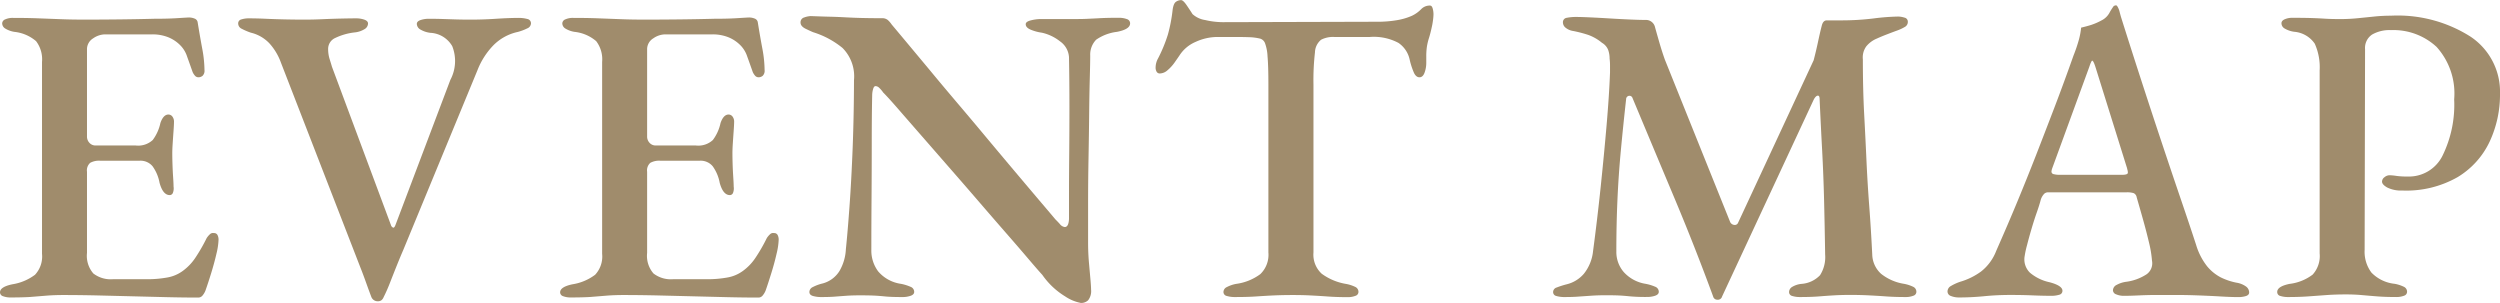 <svg xmlns="http://www.w3.org/2000/svg" width="188.526" height="22.848" viewBox="0 0 188.526 22.848">
  <g id="グループ_791" data-name="グループ 791" transform="translate(-1166.283 -1291.928)">
    <g id="グループ_790" data-name="グループ 790">
      <path id="パス_629" data-name="パス 629" d="M1167.115,1314.359a1.578,1.578,0,0,1-.608-.095.31.31,0,0,1-.224-.288q0-.415.928-.609a3.844,3.844,0,0,0,1.712-.719,2.023,2.023,0,0,0,.528-1.585V1296.6a2.261,2.261,0,0,0-.448-1.569,3,3,0,0,0-1.632-.7,1.872,1.872,0,0,1-.7-.256.465.465,0,0,1-.224-.384.34.34,0,0,1,.224-.3,1.367,1.367,0,0,1,.608-.113q1.056,0,1.9.033l1.664.063q.816.033,1.776.033,1.28,0,2.7-.016t2.576-.048q1.087,0,1.808-.049c.481-.031.763-.047.848-.047a1.121,1.121,0,0,1,.4.08.357.357,0,0,1,.24.3q.161.993.336,1.937a9.174,9.174,0,0,1,.176,1.647.525.525,0,0,1-.144.433.487.487,0,0,1-.3.112.345.345,0,0,1-.256-.1,1.1,1.1,0,0,1-.192-.289q-.225-.639-.416-1.168a2.155,2.155,0,0,0-.448-.783,2.689,2.689,0,0,0-.96-.672,3.173,3.173,0,0,0-1.216-.224h-3.583a1.615,1.615,0,0,0-.881.3.958.958,0,0,0-.464.848v6.527a.693.693,0,0,0,.192.513.615.615,0,0,0,.448.192h3.04a1.613,1.613,0,0,0,1.28-.416,3.286,3.286,0,0,0,.576-1.281q.223-.639.608-.639a.376.376,0,0,1,.288.144.633.633,0,0,1,.128.432c0,.127-.011.341-.032.639s-.043.609-.064.929-.032.575-.032.767c0,.236.005.518.016.849s.026.656.048.976.032.555.032.7a.9.9,0,0,1-.048.464.256.256,0,0,1-.24.176q-.513,0-.768-.928a3.089,3.089,0,0,0-.528-1.248,1.183,1.183,0,0,0-.976-.416h-2.976a1.379,1.379,0,0,0-.752.16.762.762,0,0,0-.24.672V1311a2.032,2.032,0,0,0,.48,1.552,2.148,2.148,0,0,0,1.472.432h2.528a8.4,8.4,0,0,0,1.568-.129,2.771,2.771,0,0,0,1.152-.48,3.883,3.883,0,0,0,.96-.991,13.032,13.032,0,0,0,.864-1.5,1.478,1.478,0,0,1,.256-.3.321.321,0,0,1,.288-.08.285.285,0,0,1,.272.144.757.757,0,0,1,.08.368,5.224,5.224,0,0,1-.16,1.055q-.161.7-.4,1.472t-.432,1.313a1.379,1.379,0,0,1-.224.368.409.409,0,0,1-.32.143q-1.152,0-2.4-.031l-2.56-.064-2.624-.065q-1.312-.03-2.592-.031-.672,0-1.28.048l-1.232.1Q1167.915,1314.36,1167.115,1314.359Z" fill="#a08c6c"/>
      <path id="パス_630" data-name="パス 630" d="M1194.77,1314.648a.514.514,0,0,1-.481-.32c-.106-.277-.24-.64-.4-1.088s-.305-.832-.433-1.152l-5.983-15.424a4.385,4.385,0,0,0-.865-1.457,2.826,2.826,0,0,0-1.408-.815,4.76,4.76,0,0,1-.7-.3.442.442,0,0,1-.256-.4.305.305,0,0,1,.24-.3,1.873,1.873,0,0,1,.592-.08q.576,0,1.264.032t1.456.048c.513.011,1,.016,1.473.016.425,0,.88-.011,1.359-.033s.944-.037,1.393-.047.82-.016,1.12-.016a1.867,1.867,0,0,1,.623.1q.272.1.272.288a.506.506,0,0,1-.272.431,1.762,1.762,0,0,1-.72.24,4.549,4.549,0,0,0-1.472.416.9.9,0,0,0-.544.832,2.506,2.506,0,0,0,.113.768c.074.236.133.428.175.576l4.448,11.937a.3.3,0,0,0,.16.192q.1.033.192-.225l4.128-10.912a3.035,3.035,0,0,0,.144-2.543,2.014,2.014,0,0,0-1.648-1.008,1.9,1.9,0,0,1-.736-.24.508.508,0,0,1-.288-.432q0-.192.272-.288a1.954,1.954,0,0,1,.657-.1c.34,0,.671.006.991.016l.992.032c.341.011.726.016,1.152.016q.929,0,1.905-.064t1.679-.065a2.484,2.484,0,0,1,.688.081.33.33,0,0,1,.272.336.424.424,0,0,1-.272.368,3.839,3.839,0,0,1-.72.272,3.664,3.664,0,0,0-1.872,1.039,5.61,5.61,0,0,0-1.168,1.84l-5.6,13.568q-.223.513-.48,1.153t-.5,1.263q-.24.624-.5,1.137a.539.539,0,0,1-.176.24A.457.457,0,0,1,1194.77,1314.648Z" fill="#a08c6c"/>
      <path id="パス_631" data-name="パス 631" d="M1209.354,1314.359a1.584,1.584,0,0,1-.608-.095.312.312,0,0,1-.224-.288q0-.415.928-.609a3.839,3.839,0,0,0,1.712-.719,2.019,2.019,0,0,0,.528-1.585V1296.6a2.261,2.261,0,0,0-.448-1.569,3,3,0,0,0-1.632-.7,1.879,1.879,0,0,1-.7-.256.464.464,0,0,1-.223-.384.339.339,0,0,1,.223-.3,1.371,1.371,0,0,1,.609-.113q1.056,0,1.9.033l1.664.063c.544.022,1.137.033,1.776.033q1.28,0,2.7-.016t2.576-.048q1.086,0,1.807-.049c.481-.031.763-.047.848-.047a1.117,1.117,0,0,1,.4.08.36.36,0,0,1,.241.3q.159.993.336,1.937a9.164,9.164,0,0,1,.175,1.647.529.529,0,0,1-.143.433.492.492,0,0,1-.3.112.349.349,0,0,1-.256-.1,1.132,1.132,0,0,1-.192-.289c-.15-.426-.287-.815-.416-1.168a2.169,2.169,0,0,0-.447-.783,2.706,2.706,0,0,0-.96-.672,3.18,3.18,0,0,0-1.216-.224h-3.584a1.615,1.615,0,0,0-.881.3.958.958,0,0,0-.464.848v6.527a.693.693,0,0,0,.192.513.616.616,0,0,0,.449.192h3.04a1.611,1.611,0,0,0,1.279-.416,3.272,3.272,0,0,0,.576-1.281q.225-.639.609-.639a.378.378,0,0,1,.288.144.633.633,0,0,1,.128.432c0,.127-.012.341-.033.639s-.043.609-.064.929-.031.575-.031.767c0,.236.005.518.015.849s.027.656.048.976.032.555.032.7a.912.912,0,0,1-.047.464.257.257,0,0,1-.241.176q-.513,0-.767-.928a3.1,3.1,0,0,0-.529-1.248,1.18,1.18,0,0,0-.976-.416h-2.976a1.379,1.379,0,0,0-.752.16.762.762,0,0,0-.24.672V1311a2.027,2.027,0,0,0,.481,1.552,2.144,2.144,0,0,0,1.471.432h2.529a8.389,8.389,0,0,0,1.567-.129,2.771,2.771,0,0,0,1.152-.48,3.864,3.864,0,0,0,.96-.991,12.733,12.733,0,0,0,.864-1.5,1.478,1.478,0,0,1,.256-.3.321.321,0,0,1,.288-.08.285.285,0,0,1,.272.144.746.746,0,0,1,.08.368,5.224,5.224,0,0,1-.16,1.055c-.107.47-.239.96-.4,1.472s-.3.95-.431,1.313a1.406,1.406,0,0,1-.225.368.407.407,0,0,1-.32.143q-1.152,0-2.4-.031l-2.56-.064-2.624-.065q-1.312-.03-2.592-.031-.672,0-1.279.048l-1.233.1Q1210.154,1314.36,1209.354,1314.359Z" fill="#a08c6c"/>
      <path id="パス_632" data-name="パス 632" d="M1247.8,1314.775a3.214,3.214,0,0,1-1.2-.5,5.7,5.7,0,0,1-1.712-1.615q-.352-.384-1.073-1.232t-1.7-1.968q-.977-1.12-2.08-2.4t-2.208-2.543q-1.1-1.263-2.08-2.384t-1.729-1.984q-.751-.864-1.135-1.248a2.143,2.143,0,0,0-.3-.352.428.428,0,0,0-.273-.128c-.084,0-.149.08-.191.24a1.682,1.682,0,0,0-.064.432q-.033,1.535-.033,3.552t-.015,4.143q-.016,2.13-.016,3.984a2.626,2.626,0,0,0,.512,1.617,2.766,2.766,0,0,0,1.727.944,3.435,3.435,0,0,1,.721.224.409.409,0,0,1,.272.383c0,.129-.085.225-.256.289a1.841,1.841,0,0,1-.64.1q-.864,0-1.328-.049c-.31-.031-.592-.052-.848-.063s-.6-.017-1.024-.017c-.405,0-.752.012-1.04.033s-.571.042-.848.064-.619.032-1.024.032a2.215,2.215,0,0,1-.624-.08c-.182-.053-.272-.154-.272-.305a.421.421,0,0,1,.256-.367,3.211,3.211,0,0,1,.735-.272,2.138,2.138,0,0,0,1.281-.945,3.6,3.6,0,0,0,.48-1.647q.128-1.217.272-3.2t.24-4.449q.094-2.461.1-5.087a3.036,3.036,0,0,0-.865-2.432,6.551,6.551,0,0,0-2.208-1.185c-.106-.042-.293-.127-.559-.255s-.4-.288-.4-.481a.377.377,0,0,1,.289-.383,1.581,1.581,0,0,1,.48-.1c.555.021,1.04.038,1.456.047s.815.028,1.2.049.789.037,1.216.047.928.017,1.5.017a.651.651,0,0,1,.448.143,1.846,1.846,0,0,1,.288.336q.352.417,1.1,1.313t1.76,2.111q1.006,1.218,2.16,2.576t2.3,2.737q1.153,1.377,2.177,2.591t1.776,2.1q.751.882,1.072,1.265c.085.085.2.2.336.352a.56.56,0,0,0,.368.224c.192,0,.3-.2.32-.609v-1.919q0-1.281.016-2.976t.016-3.568q0-1.872-.032-3.728a1.573,1.573,0,0,0-.673-1.2,3.39,3.39,0,0,0-1.376-.656,3.379,3.379,0,0,1-.832-.224c-.255-.107-.383-.245-.383-.416q0-.193.383-.288a3.044,3.044,0,0,1,.737-.1h2.272c.49,0,.885,0,1.184-.015s.624-.027.976-.048.837-.033,1.455-.033a1.718,1.718,0,0,1,.624.1.333.333,0,0,1,.241.321q0,.447-.993.64a3.477,3.477,0,0,0-1.567.592,1.611,1.611,0,0,0-.448,1.2q0,.513-.032,1.681t-.048,2.735q-.016,1.569-.048,3.3t-.032,3.392v3.008q0,.768.064,1.488c.042.479.08.9.111,1.248s.049.613.049.784a1.117,1.117,0,0,1-.224.816A.774.774,0,0,1,1247.8,1314.775Z" fill="#a08c6c"/>
      <path id="パス_633" data-name="パス 633" d="M1259.408,1314.328a2.06,2.06,0,0,1-.608-.08.308.308,0,0,1-.256-.305.422.422,0,0,1,.256-.367,2.52,2.52,0,0,1,.7-.24,3.924,3.924,0,0,0,1.824-.736,2.019,2.019,0,0,0,.609-1.632V1298.3q0-1.408-.065-2.128a3.344,3.344,0,0,0-.191-.992.571.571,0,0,0-.353-.336,4.037,4.037,0,0,0-.864-.112c-.319-.011-.693-.016-1.119-.016H1258.1a3.965,3.965,0,0,0-1.649.368,2.71,2.71,0,0,0-1.232,1.039c-.085.129-.208.3-.367.529a3.124,3.124,0,0,1-.529.576.9.9,0,0,1-.576.24.264.264,0,0,1-.24-.128.6.6,0,0,1-.08-.32,1.46,1.46,0,0,1,.192-.7,11.18,11.18,0,0,0,.737-1.792,11.668,11.668,0,0,0,.351-1.825q.064-.511.256-.639a.691.691,0,0,1,.385-.128q.159,0,.431.4c.181.267.326.485.432.656a1.832,1.832,0,0,0,.96.448,5.932,5.932,0,0,0,1.312.16l11.552-.032a8.793,8.793,0,0,0,1.649-.128,4.718,4.718,0,0,0,1.071-.321,2.44,2.44,0,0,0,.7-.5.885.885,0,0,1,.672-.271c.085,0,.149.069.192.208a1.6,1.6,0,0,1,.064.464,3.668,3.668,0,0,1-.031.384c-.022.17-.043.309-.065.416q-.127.607-.24.959a4.474,4.474,0,0,0-.159.657,5.047,5.047,0,0,0-.049.784v.448a2.147,2.147,0,0,1-.128.736q-.128.352-.384.352c-.171,0-.309-.112-.416-.336a5.56,5.56,0,0,1-.32-.977,2.04,2.04,0,0,0-.848-1.279,3.947,3.947,0,0,0-2.16-.448H1266.9a1.96,1.96,0,0,0-.992.208,1.276,1.276,0,0,0-.464.96,18.286,18.286,0,0,0-.112,2.416v12.672a1.95,1.95,0,0,0,.624,1.6,4.292,4.292,0,0,0,1.84.768,2.731,2.731,0,0,1,.688.224.41.41,0,0,1,.241.383.311.311,0,0,1-.225.289,1.569,1.569,0,0,1-.607.1c-.535,0-1.025-.016-1.473-.049s-.886-.058-1.312-.08-.875-.031-1.344-.031c-.512,0-.991.011-1.44.031s-.907.049-1.376.08S1259.963,1314.328,1259.408,1314.328Z" fill="#a08c6c"/>
      <path id="パス_634" data-name="パス 634" d="M1284.3,1314.328a2.167,2.167,0,0,1-.657-.08.3.3,0,0,1-.239-.305.366.366,0,0,1,.272-.336,6.48,6.48,0,0,1,.752-.24,2.474,2.474,0,0,0,1.3-.8,3.259,3.259,0,0,0,.688-1.7q.32-2.4.576-4.848t.447-4.671q.192-2.225.257-3.952v-.512a4.424,4.424,0,0,0-.032-.544,1.9,1.9,0,0,0-.112-.656,1.086,1.086,0,0,0-.464-.528,3.411,3.411,0,0,0-1.025-.592,9.082,9.082,0,0,0-1.151-.3,1.17,1.17,0,0,1-.56-.241.513.513,0,0,1-.208-.4.33.33,0,0,1,.288-.352,3.531,3.531,0,0,1,.736-.064c.256,0,.607.012,1.056.033s.938.047,1.472.08,1.039.059,1.52.08.88.032,1.2.032a.676.676,0,0,1,.416.144.692.692,0,0,1,.256.4c.106.383.219.779.336,1.184s.25.821.4,1.248l4.928,12.256a.389.389,0,0,0,.3.224.267.267,0,0,0,.3-.16l5.7-12.256q.192-.737.336-1.424c.1-.458.186-.849.272-1.168.064-.277.191-.416.384-.416h1.216a19.6,19.6,0,0,0,2.3-.144,17.1,17.1,0,0,1,1.857-.144,1.621,1.621,0,0,1,.479.08.309.309,0,0,1,.257.3.428.428,0,0,1-.192.383,3.266,3.266,0,0,1-.609.289q-.351.127-.767.288c-.278.107-.533.213-.768.32a2.023,2.023,0,0,0-.8.592,1.417,1.417,0,0,0-.255.976q0,2.273.1,4.144t.176,3.567q.079,1.7.208,3.393t.224,3.616a2.023,2.023,0,0,0,.672,1.456,3.7,3.7,0,0,0,1.728.752,2.758,2.758,0,0,1,.688.224.411.411,0,0,1,.24.383.311.311,0,0,1-.224.289,1.576,1.576,0,0,1-.608.1c-.533,0-1.025-.016-1.472-.049s-.892-.058-1.328-.08-.892-.031-1.36-.031q-.641,0-1.184.031t-1.152.08q-.609.049-1.44.049a1.912,1.912,0,0,1-.593-.08.3.3,0,0,1-.239-.305.459.459,0,0,1,.239-.383,1.686,1.686,0,0,1,.689-.224,2.131,2.131,0,0,0,1.408-.656,2.534,2.534,0,0,0,.384-1.552q-.033-2.208-.08-4.1t-.144-3.727q-.1-1.84-.192-3.888c0-.192-.048-.283-.145-.272s-.2.112-.3.3l-6.912,14.849a.326.326,0,0,1-.352.239.318.318,0,0,1-.32-.239q-1.375-3.744-2.9-7.376t-3.184-7.6a.242.242,0,0,0-.272-.16.261.261,0,0,0-.208.256q-.224,2.016-.4,3.9t-.256,3.743q-.081,1.857-.08,3.841a2.31,2.31,0,0,0,.559,1.551,2.807,2.807,0,0,0,1.617.881,3.4,3.4,0,0,1,.752.224.409.409,0,0,1,.272.383c0,.129-.086.225-.256.289a1.847,1.847,0,0,1-.641.1,12.924,12.924,0,0,1-1.311-.049c-.3-.031-.565-.052-.8-.063s-.565-.017-.992-.017c-.405,0-.763.012-1.072.033l-.928.064C1285.066,1314.316,1284.709,1314.328,1284.3,1314.328Z" fill="#a08c6c"/>
      <path id="パス_635" data-name="パス 635" d="M1314.041,1314.359a1.612,1.612,0,0,1-.64-.111.359.359,0,0,1-.255-.336.475.475,0,0,1,.255-.416,3.728,3.728,0,0,1,.7-.32,5.09,5.09,0,0,0,1.568-.768,3.63,3.63,0,0,0,1.152-1.568q.864-1.952,1.6-3.729t1.408-3.5q.672-1.728,1.376-3.568t1.44-3.92a11.248,11.248,0,0,0,.416-1.231,5.47,5.47,0,0,0,.161-.88c.276-.065.532-.133.767-.208a4.626,4.626,0,0,0,.768-.336,1.372,1.372,0,0,0,.593-.56,4.285,4.285,0,0,1,.335-.529.58.58,0,0,1,.144-.047c.053-.011.1.026.145.111a1.347,1.347,0,0,1,.143.352c.032.129.069.268.112.416q.736,2.338,1.52,4.752t1.553,4.721q.766,2.3,1.439,4.271t1.152,3.441a4.841,4.841,0,0,0,.832,1.616,3.345,3.345,0,0,0,1.024.832,4.707,4.707,0,0,0,1.185.4,1.7,1.7,0,0,1,.719.287.566.566,0,0,1,.24.449q0,.192-.24.272a1.9,1.9,0,0,1-.592.08c-.341,0-.79-.016-1.343-.049s-1.132-.058-1.729-.08-1.141-.031-1.632-.031h-1.343c-.492,0-.955.011-1.393.031s-.815.033-1.136.033a1.464,1.464,0,0,1-.624-.113.341.341,0,0,1-.24-.3.475.475,0,0,1,.288-.416,2.076,2.076,0,0,1,.672-.224,3.693,3.693,0,0,0,1.584-.576,1.017,1.017,0,0,0,.4-1.024,8.128,8.128,0,0,0-.224-1.36q-.192-.816-.448-1.728t-.48-1.68a.421.421,0,0,0-.224-.32,1.609,1.609,0,0,0-.544-.064h-5.92a.427.427,0,0,0-.288.111,1.171,1.171,0,0,0-.255.433c-.065.256-.166.581-.305.975s-.272.812-.4,1.248-.24.844-.335,1.217a7.114,7.114,0,0,0-.177.816,1.4,1.4,0,0,0,.4,1.264,3.4,3.4,0,0,0,1.488.719q.96.258.96.641a.3.3,0,0,1-.24.3,2.027,2.027,0,0,1-.624.08q-.608,0-1.408-.033t-1.7-.031a19.624,19.624,0,0,0-1.985.1Q1314.906,1314.36,1314.041,1314.359Zm7.584-9.248h4.672c.3,0,.448-.052.448-.16a.717.717,0,0,0-.016-.16c-.011-.042-.027-.1-.047-.191l-2.369-7.584q-.16-.511-.255-.512c-.043,0-.119.16-.225.48l-2.784,7.616a1.036,1.036,0,0,0-.064.255.2.2,0,0,0,.176.208A1.78,1.78,0,0,0,1321.625,1305.111Z" fill="#a08c6c"/>
      <path id="パス_636" data-name="パス 636" d="M1338.841,1314.328a1.9,1.9,0,0,1-.592-.08.3.3,0,0,1-.24-.305q0-.415.928-.607a3.573,3.573,0,0,0,1.744-.7,2.078,2.078,0,0,0,.528-1.6V1297.24a4.324,4.324,0,0,0-.368-2.016,2.08,2.08,0,0,0-1.552-.9,1.917,1.917,0,0,1-.736-.256.462.462,0,0,1-.224-.384q0-.192.24-.3a1.388,1.388,0,0,1,.592-.113q.832,0,1.376.016c.362.012.714.027,1.056.049s.725.031,1.152.031a13.063,13.063,0,0,0,1.312-.063q.639-.063,1.264-.128a12.288,12.288,0,0,1,1.264-.065,10.251,10.251,0,0,1,5.984,1.569,4.99,4.99,0,0,1,2.24,4.32,8.364,8.364,0,0,1-.784,3.615,6.2,6.2,0,0,1-2.416,2.672,7.8,7.8,0,0,1-4.16,1.009,2.357,2.357,0,0,1-1.136-.224q-.4-.224-.4-.449a.42.42,0,0,1,.191-.336.607.607,0,0,1,.353-.143,3.583,3.583,0,0,1,.528.047,5.887,5.887,0,0,0,.88.049,2.823,2.823,0,0,0,2.608-1.568,8.715,8.715,0,0,0,.88-4.256,5.232,5.232,0,0,0-1.328-3.952,4.783,4.783,0,0,0-3.44-1.265,2.636,2.636,0,0,0-1.424.336,1.211,1.211,0,0,0-.528,1.1l-.032,15.135a2.62,2.62,0,0,0,.512,1.713,2.848,2.848,0,0,0,1.76.848,2.731,2.731,0,0,1,.688.224.411.411,0,0,1,.24.383.311.311,0,0,1-.224.289,1.576,1.576,0,0,1-.608.1q-.8,0-1.424-.049t-1.184-.1q-.561-.048-1.168-.048-.768,0-1.456.048l-1.376.1Q1339.672,1314.328,1338.841,1314.328Z" fill="#a08c6c"/>
    </g>
  </g>
</svg>
